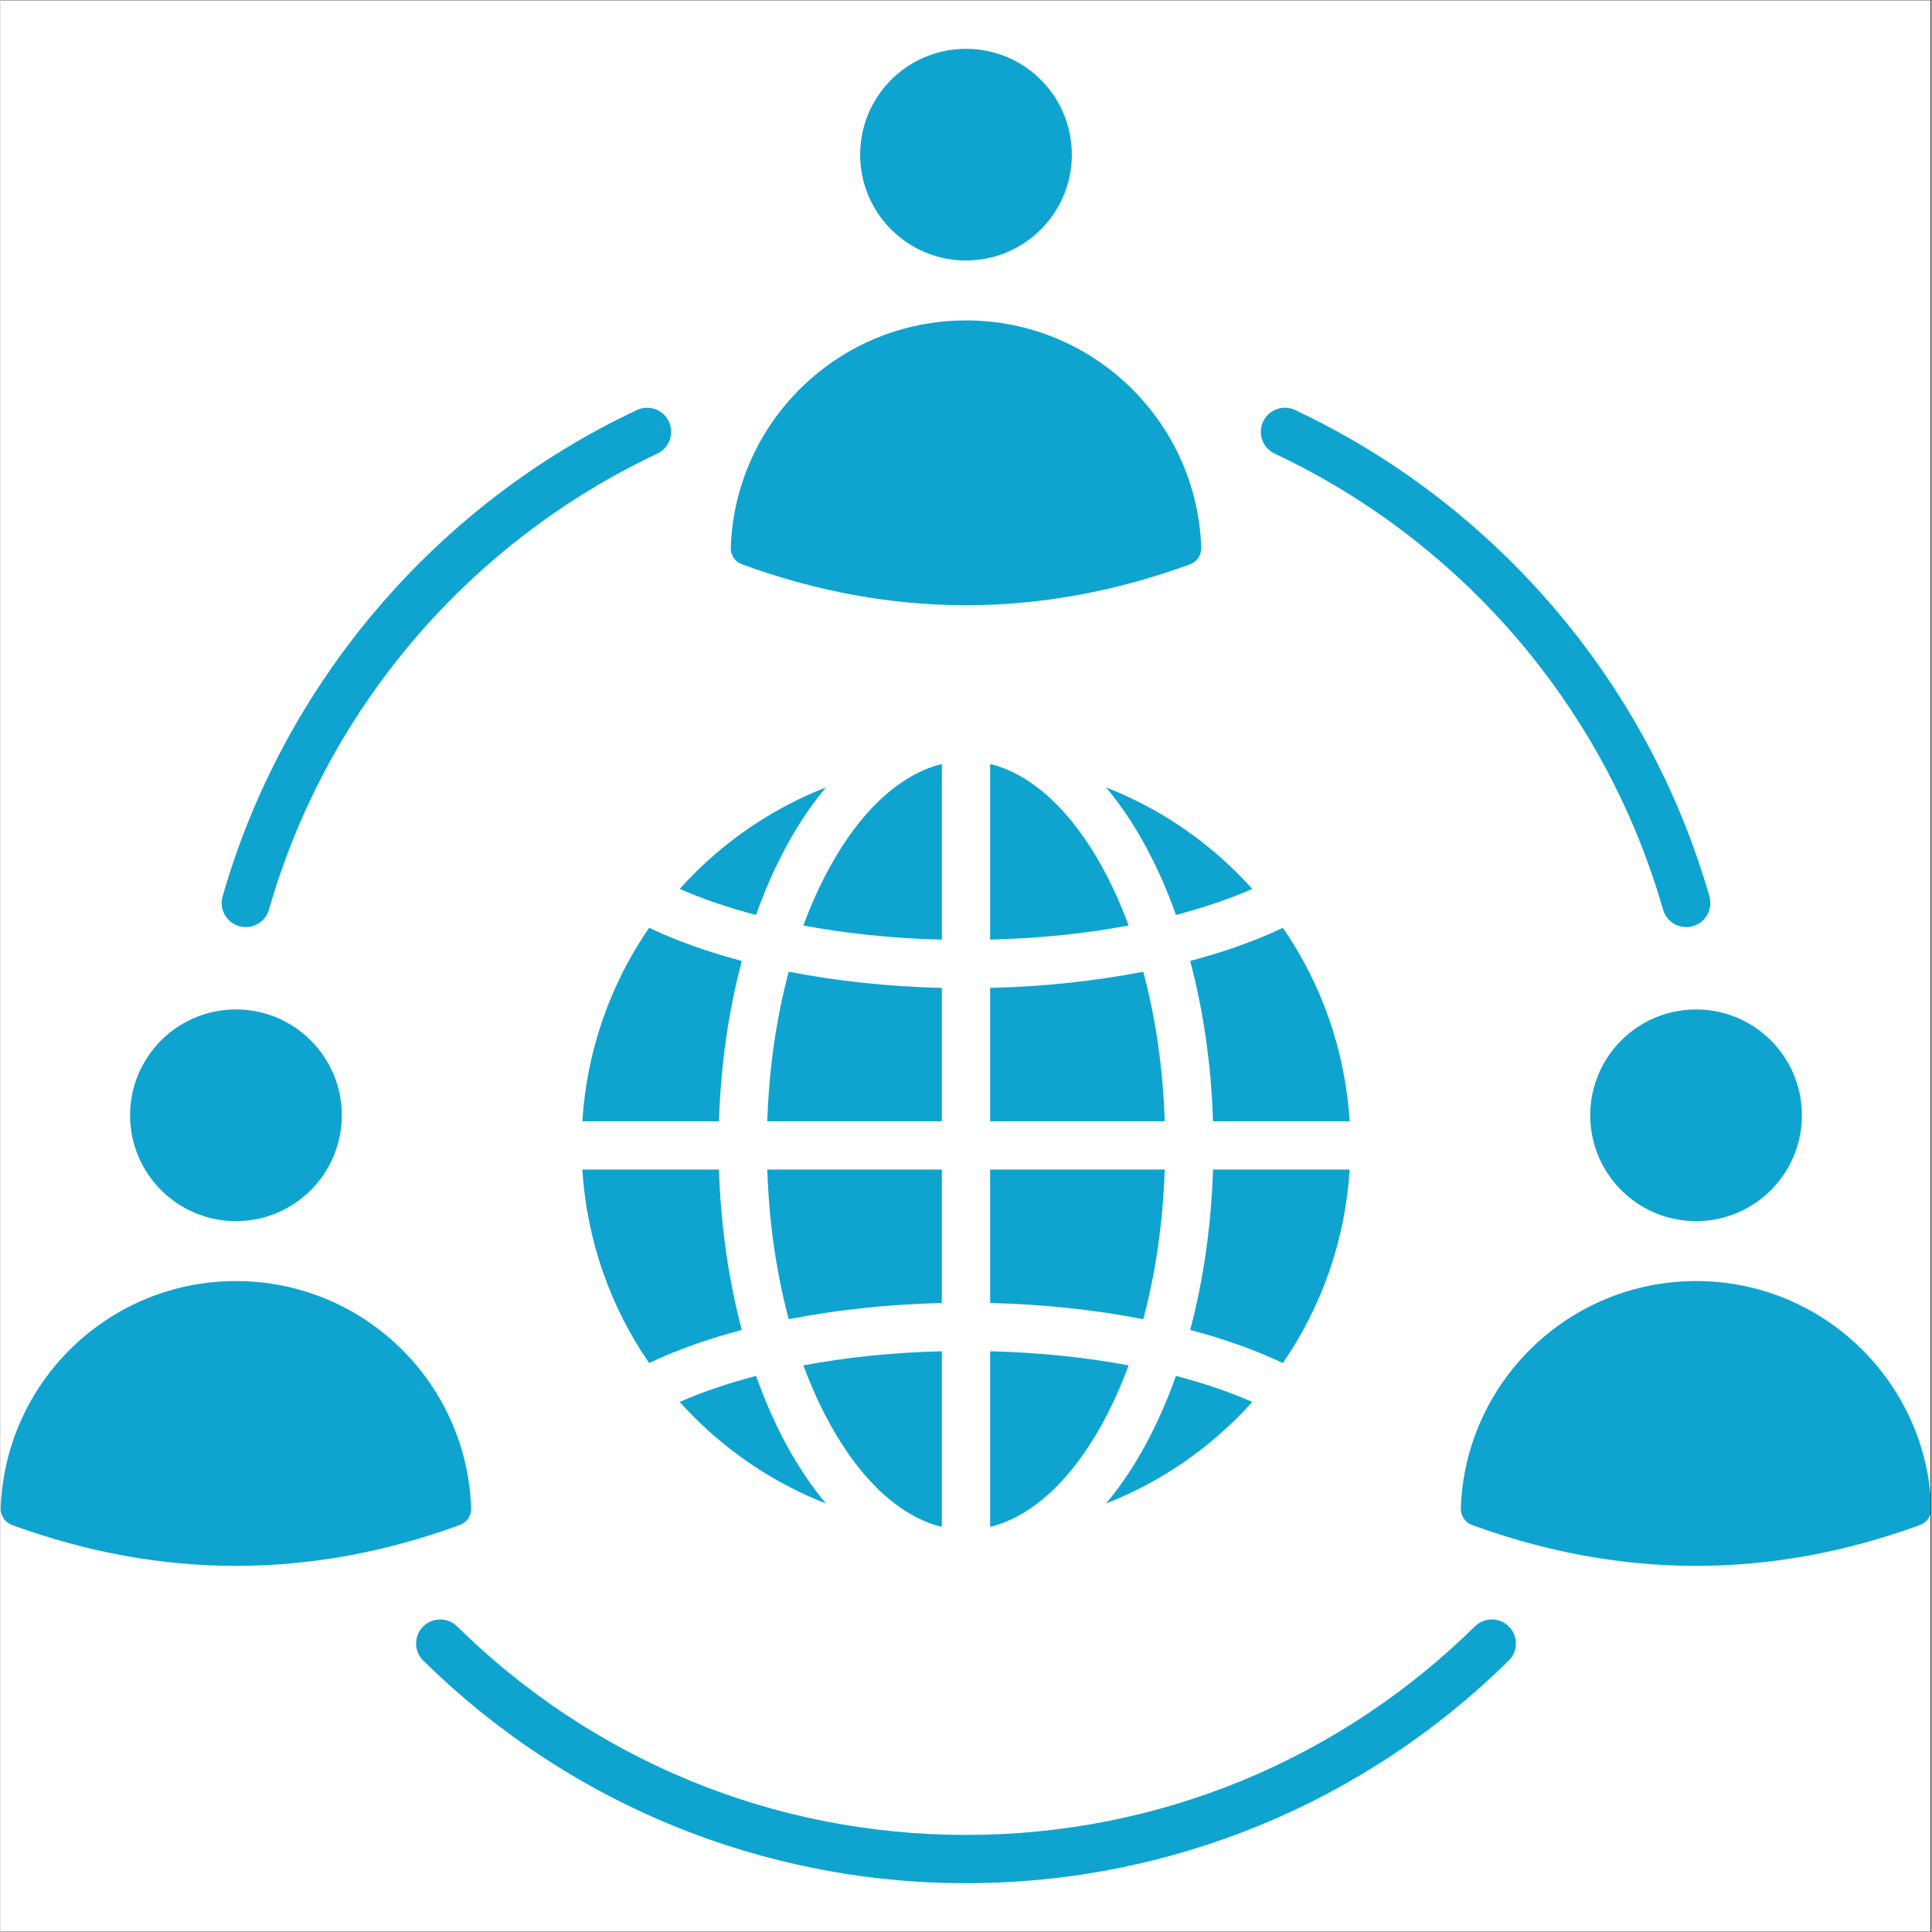 <?xml version="1.0" encoding="UTF-8"?> <svg xmlns="http://www.w3.org/2000/svg" xmlns:xlink="http://www.w3.org/1999/xlink" width="300" zoomAndPan="magnify" viewBox="0 0 224.88 225" height="300" preserveAspectRatio="xMidYMid meet" version="1.0"><rect x="0" y="0" width="224.88" height="225" fill="#333333" stroke="none"/><defs><clipPath id="0c4ce951ca"><path d="M 0 0.059 L 224.762 0.059 L 224.762 224.938 L 0 224.938 Z M 0 0.059 " clip-rule="nonzero"></path></clipPath><clipPath id="7a23b8b6c6"><path d="M 0 5.684 L 224.762 5.684 L 224.762 219.316 L 0 219.316 Z M 0 5.684 " clip-rule="nonzero"></path></clipPath></defs><g clip-path="url(#0c4ce951ca)"><path fill="#ffffff" d="M 0 0.059 L 224.879 0.059 L 224.879 224.941 L 0 224.941 Z M 0 0.059 " fill-opacity="1" fill-rule="nonzero"></path><path fill="#ffffff" d="M 0 0.059 L 224.879 0.059 L 224.879 224.941 L 0 224.941 Z M 0 0.059 " fill-opacity="1" fill-rule="nonzero"></path></g><g clip-path="url(#7a23b8b6c6)"><path fill="#0ea4cf" d="M 31.266 105.93 C 30.84 107.422 29.289 108.285 27.797 107.863 C 26.305 107.438 25.441 105.887 25.863 104.395 C 29.441 91.922 35.652 80.547 43.863 70.906 C 52.145 61.184 62.445 53.246 74.105 47.754 C 75.504 47.094 77.176 47.695 77.836 49.094 C 78.496 50.492 77.898 52.164 76.5 52.824 C 65.539 57.988 55.875 65.43 48.121 74.531 C 40.445 83.543 34.625 94.211 31.266 105.93 Z M 109.629 109.43 L 109.629 88.977 C 104.637 90.195 100.062 94.598 96.516 101.094 C 95.398 103.137 94.387 105.375 93.5 107.785 C 98.449 108.711 103.887 109.285 109.629 109.43 Z M 145.781 163.27 C 143.152 162.113 140.164 161.094 136.891 160.238 C 135.848 163.176 134.637 165.902 133.285 168.379 C 131.918 170.883 130.398 173.137 128.75 175.098 C 134.555 172.828 139.766 169.379 144.094 165.051 C 144.672 164.473 145.234 163.879 145.781 163.27 Z M 96.129 175.098 C 94.484 173.137 92.965 170.883 91.594 168.379 C 90.242 165.902 89.035 163.176 87.988 160.238 C 84.715 161.094 81.73 162.113 79.102 163.27 C 79.648 163.879 80.207 164.473 80.785 165.051 C 85.113 169.379 90.328 172.828 96.129 175.098 Z M 75.535 158.742 C 78.688 157.246 82.32 155.945 86.332 154.883 C 84.812 149.172 83.879 142.859 83.672 136.207 L 67.762 136.207 C 68.277 144.543 71.074 152.258 75.535 158.742 Z M 67.762 130.586 L 83.672 130.586 C 83.879 123.938 84.812 117.625 86.332 111.91 C 82.32 110.848 78.684 109.547 75.535 108.051 C 71.074 114.535 68.277 122.254 67.762 130.586 Z M 79.102 103.523 C 79.645 102.914 80.207 102.32 80.785 101.742 C 85.113 97.414 90.328 93.969 96.129 91.699 C 94.484 93.66 92.965 95.914 91.594 98.418 C 90.242 100.891 89.031 103.617 87.988 106.555 C 84.715 105.699 81.727 104.68 79.102 103.523 Z M 128.75 91.699 C 130.398 93.66 131.918 95.914 133.285 98.418 C 134.637 100.891 135.848 103.617 136.891 106.555 C 140.164 105.699 143.152 104.68 145.781 103.523 C 145.234 102.914 144.672 102.32 144.094 101.742 C 139.766 97.414 134.555 93.969 128.75 91.699 Z M 149.344 108.055 C 146.195 109.547 142.559 110.852 138.547 111.91 C 140.066 117.625 141 123.938 141.207 130.586 L 157.117 130.586 C 156.602 122.254 153.805 114.535 149.344 108.055 Z M 157.117 136.207 L 141.207 136.207 C 141 142.859 140.066 149.172 138.547 154.883 C 142.559 155.945 146.195 157.246 149.344 158.742 C 153.805 152.262 156.602 144.543 157.117 136.207 Z M 115.25 88.973 C 120.242 90.191 124.816 94.598 128.367 101.098 C 129.48 103.137 130.492 105.379 131.379 107.785 C 126.43 108.711 120.992 109.285 115.25 109.43 Z M 115.25 115.051 L 115.25 130.586 L 135.586 130.586 C 135.379 124.348 134.504 118.457 133.082 113.164 C 127.59 114.238 121.566 114.898 115.25 115.051 Z M 115.25 136.207 L 115.25 151.746 C 121.566 151.898 127.586 152.559 133.082 153.633 C 134.5 148.336 135.379 142.449 135.582 136.207 Z M 115.25 157.367 C 120.992 157.508 126.43 158.082 131.379 159.012 C 130.492 161.418 129.48 163.656 128.367 165.699 C 124.816 172.195 120.242 176.605 115.25 177.82 Z M 109.629 177.82 C 104.637 176.602 100.062 172.195 96.516 165.699 C 95.398 163.656 94.387 161.418 93.5 159.012 C 98.449 158.082 103.887 157.508 109.629 157.367 Z M 109.629 151.746 L 109.629 136.207 L 89.297 136.207 C 89.5 142.449 90.379 148.336 91.797 153.633 C 97.289 152.559 103.312 151.898 109.629 151.746 Z M 109.629 130.586 L 109.629 115.051 C 103.312 114.898 97.289 114.238 91.797 113.164 C 90.379 118.457 89.5 124.348 89.297 130.586 Z M 171.398 177.609 C 188.773 183.945 206.152 183.945 223.527 177.609 C 224.367 177.301 224.891 176.523 224.859 175.629 C 224.344 160.941 212.277 149.191 197.465 149.191 C 182.648 149.191 170.578 160.941 170.066 175.629 C 170.035 176.523 170.559 177.301 171.398 177.609 Z M 197.461 117.559 C 204.27 117.559 209.789 123.078 209.789 129.887 C 209.789 136.695 204.27 142.215 197.461 142.215 C 190.656 142.215 185.137 136.695 185.137 129.887 C 185.137 123.078 190.656 117.559 197.461 117.559 Z M 1.355 177.609 C 18.73 183.945 36.109 183.945 53.48 177.609 C 54.32 177.301 54.844 176.523 54.812 175.629 C 54.301 160.941 42.23 149.191 27.418 149.191 C 12.605 149.191 0.535 160.941 0.023 175.629 C -0.008 176.523 0.516 177.301 1.355 177.609 Z M 27.418 117.559 C 34.227 117.559 39.746 123.078 39.746 129.887 C 39.746 136.695 34.227 142.215 27.418 142.215 C 20.609 142.215 15.09 136.695 15.09 129.887 C 15.09 123.078 20.609 117.559 27.418 117.559 Z M 86.375 65.73 C 103.75 72.07 121.129 72.07 138.504 65.73 C 139.344 65.426 139.867 64.648 139.836 63.754 C 139.324 49.066 127.254 37.316 112.441 37.316 C 97.625 37.316 85.559 49.066 85.043 63.754 C 85.012 64.648 85.535 65.426 86.375 65.73 Z M 112.441 5.684 C 119.246 5.684 124.766 11.203 124.766 18.012 C 124.766 24.82 119.246 30.336 112.441 30.336 C 105.633 30.336 100.113 24.82 100.113 18.012 C 100.113 11.203 105.633 5.684 112.441 5.684 Z M 148.379 52.824 C 146.98 52.164 146.383 50.492 147.043 49.094 C 147.703 47.691 149.375 47.094 150.773 47.754 C 162.438 53.246 172.734 61.184 181.016 70.906 C 189.227 80.543 195.441 91.922 199.016 104.395 C 199.441 105.887 198.578 107.438 197.086 107.863 C 195.594 108.285 194.039 107.422 193.617 105.93 C 190.254 94.211 184.434 83.543 176.758 74.527 C 169.008 65.43 159.34 57.988 148.379 52.824 Z M 171.715 189.402 C 172.816 188.32 174.594 188.332 175.676 189.438 C 176.762 190.539 176.746 192.316 175.645 193.398 C 167.363 201.559 157.508 208.129 146.574 212.609 C 136.031 216.93 124.504 219.316 112.441 219.316 C 100.379 219.316 88.852 216.93 78.309 212.609 C 67.375 208.129 57.516 201.559 49.238 193.398 C 48.133 192.316 48.121 190.539 49.203 189.438 C 50.289 188.332 52.062 188.32 53.168 189.402 C 60.938 197.059 70.184 203.227 80.438 207.43 C 90.289 211.469 101.094 213.695 112.441 213.695 C 123.785 213.695 134.594 211.465 144.445 207.43 C 154.695 203.227 163.941 197.059 171.715 189.402 Z M 171.715 189.402 " fill-opacity="1" fill-rule="evenodd"></path></g></svg> 